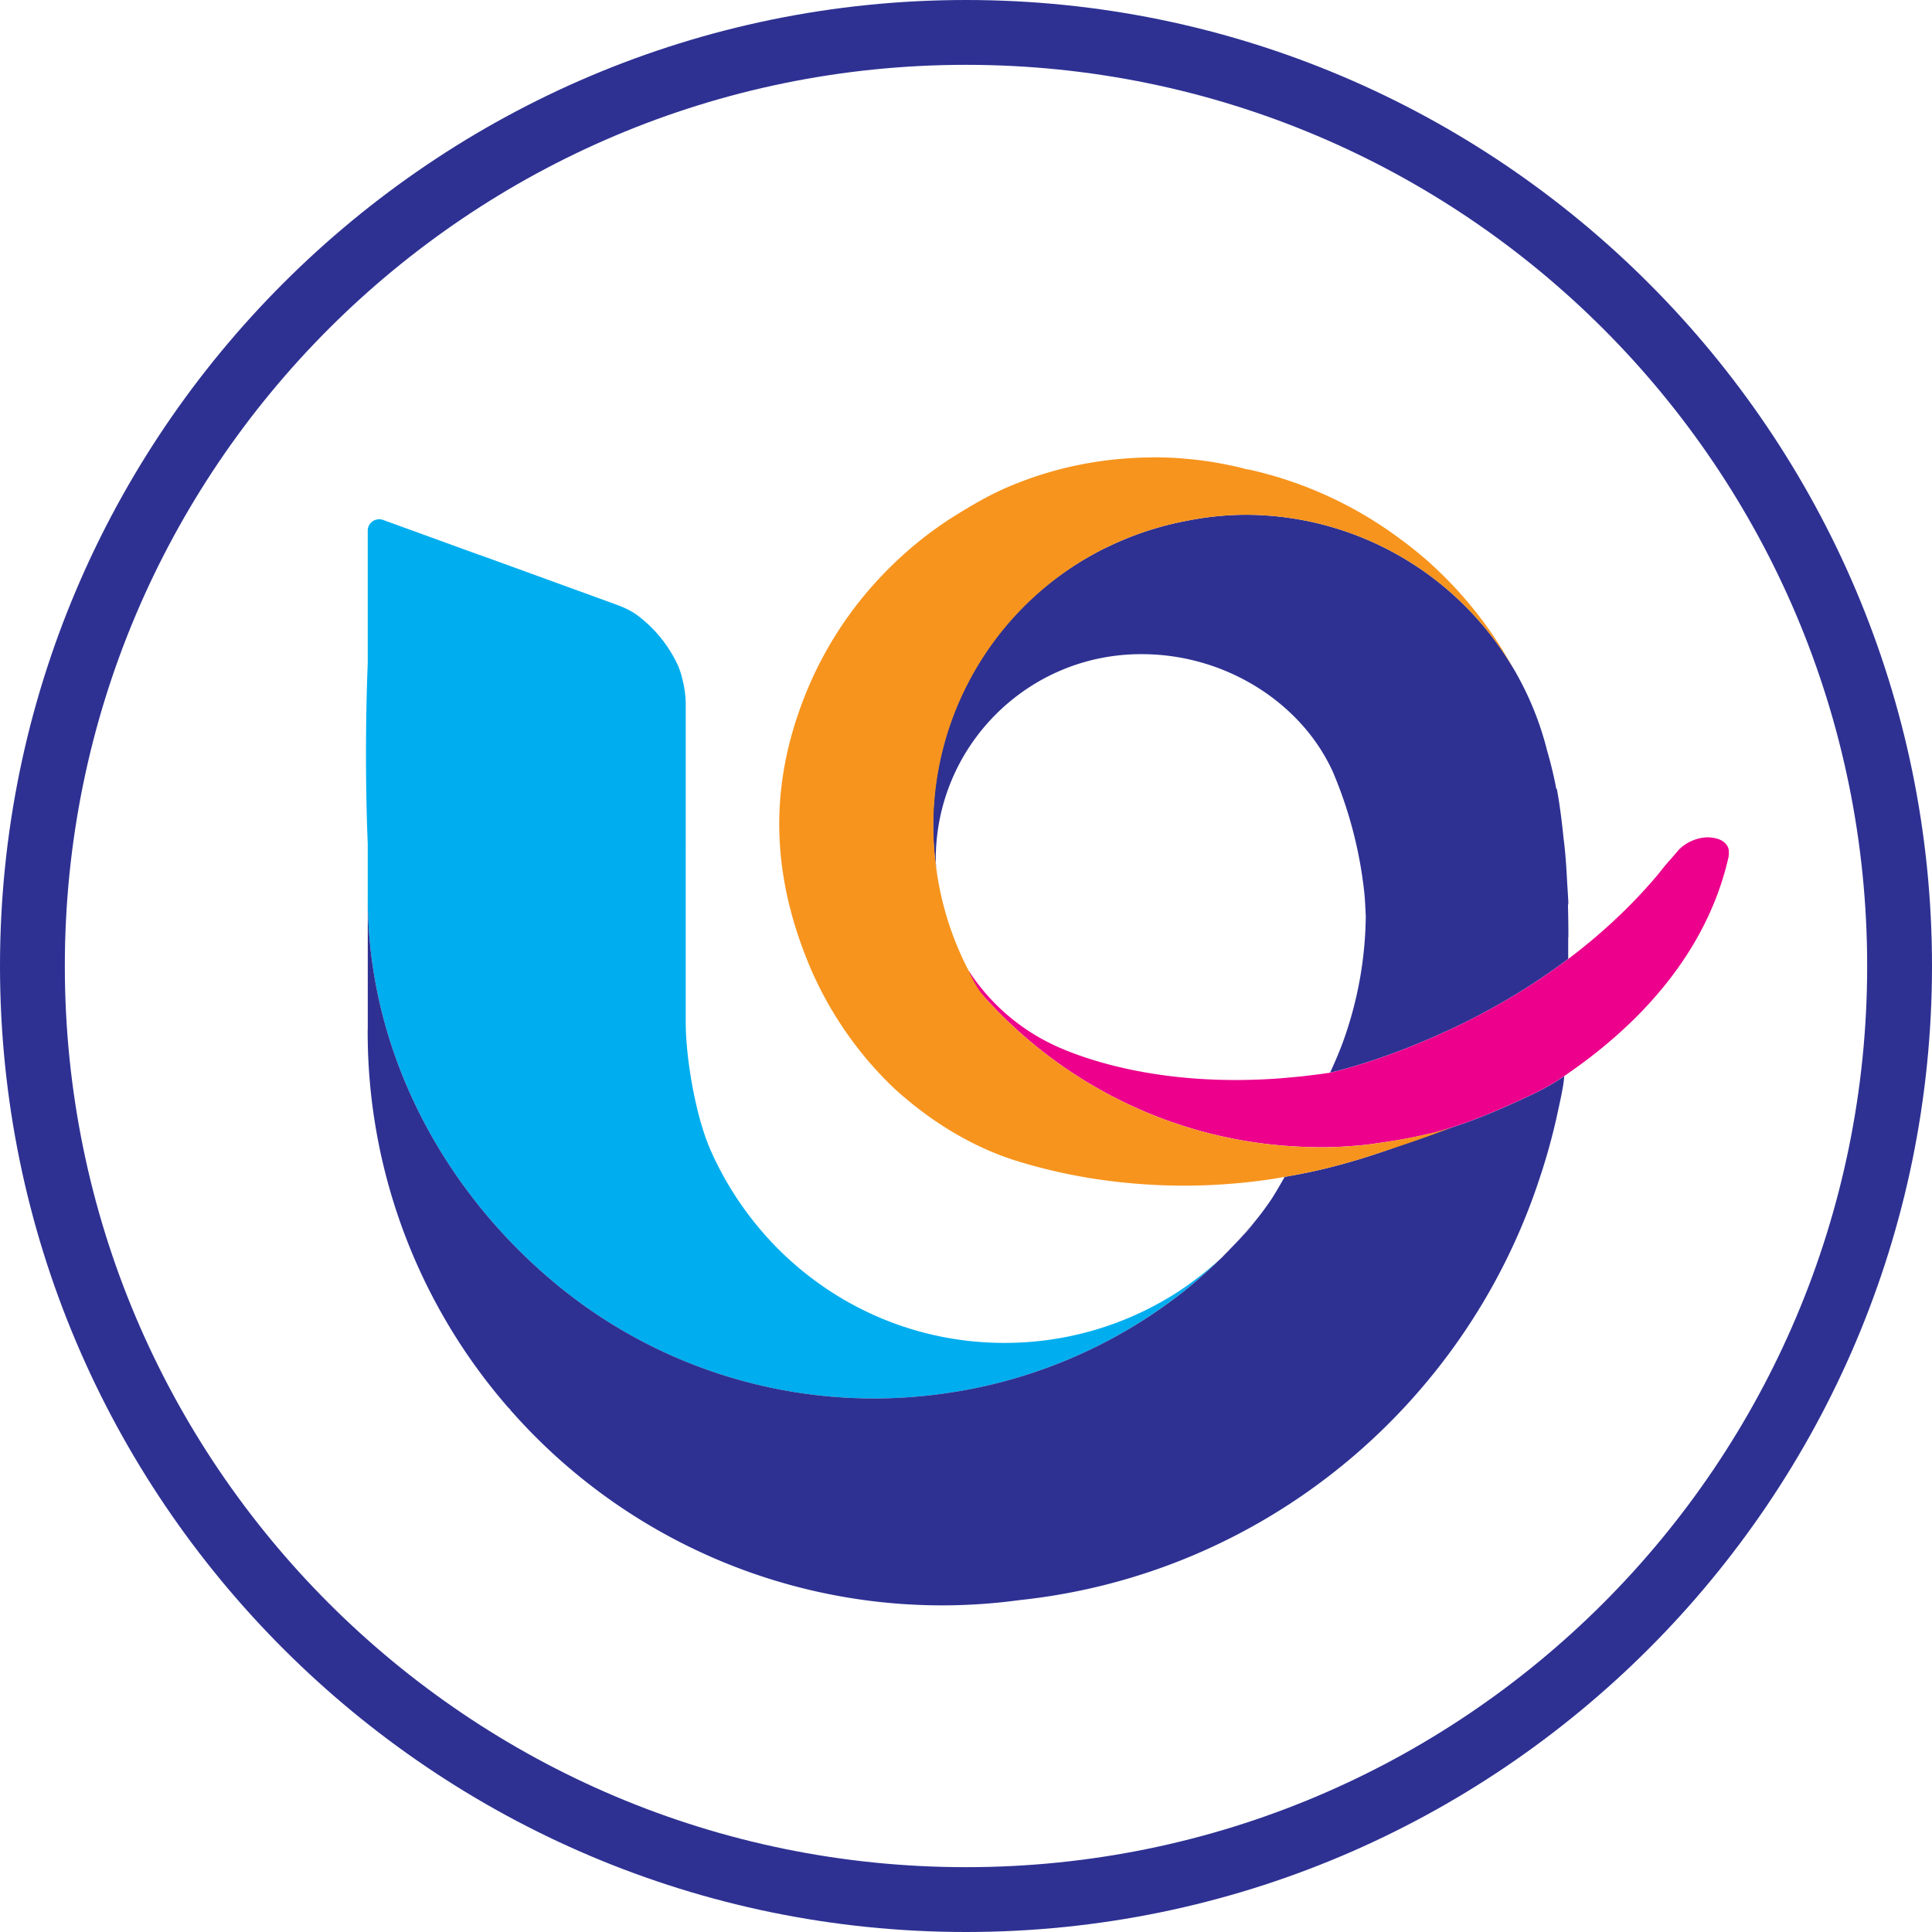 <svg xmlns="http://www.w3.org/2000/svg" viewBox="0 0 1779.17 1779.17"><defs><style>.cls-1{fill:none;}.cls-2{fill:#2e3192;}.cls-3{fill:#ec008c;}.cls-4{fill:#00aeef;}.cls-5{fill:#f7941d;}</style></defs><g id="Capa_2" data-name="Capa 2"><g id="Layer_1" data-name="Layer 1"><path class="cls-1" d="M717.18,771.35c0-1.26-.14-2.5-.14-3.78C717,767.57,717.08,769.13,717.18,771.35Z"></path><path class="cls-1" d="M975.15,964.54l.6.27c28.39,12.35,97,35.58,200.15,28.44,2.16-.16,4.35-.34,6.54-.53,5.13-.41,10.31-.88,15.6-1.44,8.74-1,17.6-2,26.78-3.43,4.59-9.85,8.89-19.86,12.56-30.19a349.92,349.92,0,0,0,20.32-114c-.39-7.53-.65-15.09-1.46-22.51-.07-.62-.15-1.24-.22-1.87a390.22,390.22,0,0,0-27.2-105c-.58-1.35-1.1-2.72-1.72-4-13.77-29.95-36-54.86-63.33-73.36a201,201,0,0,0-113-34.41c-104.42,0-189.07,84.65-189.07,189.07,0,2.6.27,5.12.37,7.7A285.26,285.26,0,0,0,892,893.88,189.82,189.82,0,0,0,975.15,964.54Z"></path><path class="cls-2" d="M1125.4,1157.76c4.2-4.24,8.6-8.75,13-13.44-1.73,1.8-3.45,3.62-5.22,5.38C1130.56,1152.34,1128.15,1155.22,1125.4,1157.76Z"></path><polygon class="cls-1" points="1543.64 785.33 1543.62 785.29 1543.64 785.33 1543.64 785.33"></polygon><polygon class="cls-1" points="1543.64 785.33 1543.62 785.29 1543.64 785.33 1543.64 785.33"></polygon><path class="cls-3" d="M1087.76,431.93c1.79.46,3.58.92,5.37,1.41-1.48-.4-2.91-.88-4.39-1.26.55.1,1.11.16,1.66.26-1.71-.38-3.38-.88-5.1-1.24-1.4-.34-2.85-.59-4.26-.92.85.2,1.68.46,2.54.66C1085,431.18,1086.36,431.58,1087.76,431.93Z"></path><path class="cls-3" d="M1109.87,438.11c-1.46-.48-3-.82-4.43-1.26.61.19,1.19.41,1.8.61C1108.11,437.7,1109,437.86,1109.87,438.11Z"></path><path class="cls-4" d="M1103.76,1176.09c-6.94,5.38-14.1,10.49-21.55,15.19A293.69,293.69,0,0,1,925,1236.67c-98.83,0-186.05-48.74-239.6-123.31A298.82,298.82,0,0,1,661,1073.2q-4-7.86-7.43-15.94c-13-30.31-22.1-82.78-22.08-115.77V648.36a92.41,92.41,0,0,0-3-22.51,73.64,73.64,0,0,0-4-12.67,120.93,120.93,0,0,0-36.79-46c-6.05-4.61-13.05-7.82-20.2-10.42l-35.71-13-42.29-15.38-26.95-9.79-20.4-7.42c-.19-.08-.37,0-.55-.08L353,478.89a10.19,10.19,0,0,0-5.44-.58,10.38,10.38,0,0,0-8.91,10.25V612.72l-.06-.17s-3.52,77.09.06,164.5v48.81c0,.33-.06.64-.06,1,0,.67.06,1.32.06,2,.65,140.61,69.83,266.31,169.61,350.47a459,459,0,0,0,297,108.54,465.11,465.11,0,0,0,62.72-4.36A458.65,458.65,0,0,0,1088,1190.88c6.18-4.81,12-9.77,17.74-14.84,6.67-5.89,13.18-12,19.7-18.28Q1115,1167.41,1103.76,1176.09Z"></path><path class="cls-1" d="M823.84,1002.6c3.8,3.52,8.92,8,15.11,13C833.85,1011.36,828.68,1007.17,823.84,1002.6Z"></path><path class="cls-1" d="M975.15,964.54l.6.27c28.38,12.35,97,35.57,200.15,28.44,2.16-.16,4.35-.34,6.54-.53,5.13-.41,10.31-.88,15.6-1.44,8.74-1,17.6-2,26.78-3.43,4.59-9.85,8.89-19.86,12.56-30.19a350,350,0,0,0,20.32-114c-.39-7.53-.65-15.09-1.46-22.51-.07-.62-.15-1.24-.22-1.87a390.59,390.59,0,0,0-27.2-105c-.58-1.35-1.11-2.71-1.72-4.05-13.78-29.94-36-54.85-63.33-73.35a201,201,0,0,0-113-34.41c-104.42,0-189.07,84.65-189.07,189.07,0,2.6.27,5.12.37,7.7A285.26,285.26,0,0,0,892,893.88,189.82,189.82,0,0,0,975.15,964.54Z"></path><path class="cls-1" d="M1169.56,438.11c-1.45-.48-3-.82-4.42-1.26.6.19,1.19.41,1.8.61C1167.8,437.7,1168.7,437.86,1169.56,438.11Z"></path><path class="cls-1" d="M1319.82,955.05c8.75-3.82,17.77-7.93,27.18-12.55h0C1337.6,947.12,1328.57,951.23,1319.82,955.05Z"></path><path class="cls-1" d="M1290.68,967c7.48-2.85,15.56-6.18,23.88-9.72C1306.25,960.87,1298.16,964.19,1290.68,967Z"></path><path class="cls-2" d="M1308,523.85c-.42-.28-.86-.53-1.28-.81a285.67,285.67,0,0,0-160.29-49,282,282,0,0,0-53.72,5.58,289,289,0,0,0-72.46,23.92c-1.75.86-3.54,1.64-5.26,2.54A283.95,283.95,0,0,0,862.11,799.18c-.1-2.58-.37-5.1-.37-7.7,0-104.42,84.65-189.07,189.07-189.07a201,201,0,0,1,113,34.41c27.31,18.5,49.55,43.41,63.33,73.35.61,1.34,1.14,2.7,1.72,4.05a390.59,390.59,0,0,1,27.2,105c.07.63.15,1.25.22,1.87.81,7.42,1.07,15,1.46,22.51a350,350,0,0,1-20.32,114c-3.67,10.33-8,20.34-12.56,30.19l.14,0,1.74-.41c2.46-.58,7.68-1.89,15.18-4,11.57-3.3,28.39-8.56,48.8-16.36,7.48-2.85,15.57-6.17,23.88-9.72q2.61-1.11,5.26-2.27c8.75-3.82,17.78-7.93,27.18-12.55h0c6.37-3.13,12.84-6.43,19.44-10,.44-.24.89-.51,1.33-.74,4.89-2.63,9.82-5.33,14.8-8.19a590.8,590.8,0,0,0,61.55-40.49c0-7,0-13.75,0-20l.08-.05.08-.06q0-16-.39-29c0-.17.06-.35.08-.52.08-.67.23-1.32.3-2-.32-6-.7-12.27-1.13-18.77-1.32-27.77-3.28-40.34-3.28-40.34v0c-.73-7.29-1.53-14.49-2.43-21.4-1.14-8.86-2.43-17.26-3.88-24.81l-.4.48c-2.2-12-5.15-23.8-8.48-35.4a284.72,284.72,0,0,0-31.32-76.13A288.39,288.39,0,0,0,1308,523.85Z"></path><path class="cls-2" d="M1317.11,1043.82l-1,.42c-15.67,6.72-31.06,12.44-46.23,17.53-19.36,6.49-38.34,11.87-56.77,16.06h0c-10.2,2.33-20.19,4.22-30.08,5.92-3.35,6-6.81,12-10.45,17.88h0l-.26.44c-2.34,3.76-5,7.34-7.54,10.92-2.83,3.91-5.73,7.68-8.76,11.37-1.91,2.36-3.58,4.91-5.55,7.22-2.75,3.22-5.76,6.2-8.65,9.31-1.08,1.16-2.21,2.27-3.31,3.41-4.44,4.69-8.84,9.2-13,13.44l.81-.12-.81.12c-6.52,6.33-13,12.39-19.7,18.28-5.73,5.07-11.56,10-17.74,14.84A458.65,458.65,0,0,1,868,1283.47a465.11,465.11,0,0,1-62.72,4.36,459,459,0,0,1-297-108.54c-99.78-84.16-169-209.86-169.61-350.47v117.5h0c0,1.14-.08,2.26-.08,3.4A526.52,526.52,0,0,0,467.9,1296.07a11.4,11.4,0,0,0,3,2.39c-.52-.29-1.07-.53-1.6-.82a529,529,0,0,0,469.37,175.92c224.65-23.7,409.56-178.6,478.49-386.51a565.79,565.79,0,0,0,16.5-59c2.1-9.79,4.39-19.51,6-29.48.37-2.32.59-4.7.85-7.06,0-.12,0-.35.08-.54a212.69,212.69,0,0,1-27.67,16C1385.58,1020,1349.53,1036.11,1317.11,1043.82Z"></path><path class="cls-3" d="M1314.56,957.32l5.26-2.27Q1317.17,956.21,1314.56,957.32Z"></path><path class="cls-3" d="M1591.93,782.45a10.43,10.43,0,0,0-2.4-5l-.52-.61c-.3-.33-.66-.64-1-.94a16.28,16.28,0,0,0-2-1.54,21.3,21.3,0,0,0-6.1-2.37,21.08,21.08,0,0,0-2.61-.5,35.23,35.23,0,0,0-5.42-.41A39.65,39.65,0,0,0,1546.5,782c-.43.5-.86,1-1.3,1.51l-1.56,1.81-3.39,3.92c-.64.74-1.25,1.51-1.92,2.23-4.91,5.28-9.22,11.17-13.91,16.67s-9.75,11.14-14.82,16.53-10.08,10.49-15.3,15.56-10.36,9.86-15.69,14.62q-5,4.42-10,8.73-12.12,10.27-24.45,19.54a590.8,590.8,0,0,1-61.55,40.49c-5,2.86-9.91,5.56-14.8,8.19-.44.23-.89.5-1.33.74-6.6,3.52-13.07,6.82-19.44,10-9.41,4.62-18.43,8.73-27.18,12.55l-5.26,2.27c-8.32,3.54-16.4,6.87-23.88,9.72-20.41,7.8-37.23,13.06-48.8,16.36-7.5,2.13-12.72,3.44-15.18,4l-1.74.41-.14,0c-9.18,1.39-18,2.46-26.78,3.43-5.29.56-10.47,1-15.6,1.44-2.19.19-4.38.37-6.54.53-103.11,7.13-171.77-16.09-200.15-28.44l-.6-.27A189.82,189.82,0,0,1,892,893.88a38.56,38.56,0,0,0,11.22,20.57C975.76,997,1080.24,1050.83,1197.53,1056c6.17.27,12.35.51,18.59.51,13.08,0,26-.78,38.74-2h0c6.32-.58,12.5-1.62,18.72-2.51a430.11,430.11,0,0,0,43.52-8.24c32.42-7.71,68.47-23.86,95.76-36.83a212.69,212.69,0,0,0,27.67-16c2.33-1.6,3.77-2.65,3.77-2.65,107.84-74.71,137.22-155,147.09-197.27A22.29,22.29,0,0,0,1591.93,782.45Z"></path><path class="cls-5" d="M1213.13,1077.83c18.43-4.19,37.41-9.57,56.77-16.06,15.17-5.09,34.12-11.12,53-18.22l17.82-6.4c-17.82,6.4-52.36,12.82-67.1,14.91-6.22.89-12.4,1.93-18.73,2.51-12.77,1.18-25.66,2-38.74,2-6.24,0-12.42-.24-18.59-.51-114.84-5.08-217.39-56.75-289.76-136.42a76.26,76.26,0,0,1-9.25-12.9A139.34,139.34,0,0,1,892,893.88a285.26,285.26,0,0,1-29.84-94.7A285.86,285.86,0,0,1,1015,506.09c1.72-.9,3.51-1.68,5.26-2.54a289,289,0,0,1,72.46-23.92,282,282,0,0,1,53.72-5.58,285.67,285.67,0,0,1,160.29,49c.42.28.86.53,1.28.81a288.39,288.39,0,0,1,85.31,91.23A369.28,369.28,0,0,0,1318.47,520c-.42-.38-.79-.81-1.21-1.19A378.21,378.21,0,0,0,1287.63,495a366,366,0,0,0-137.54-62.61c-.54-.1-1.11-.16-1.65-.26,1.48.38,2.91.86,4.39,1.26-1.79-.49-3.58-.95-5.37-1.41-1.4-.35-2.78-.75-4.19-1.09-.85-.2-1.68-.46-2.54-.66-2.61-.61-5.24-1.15-7.87-1.7q-7.92-1.67-15.95-3c-2.21-.36-4.42-.72-6.64-1q-9.74-1.37-19.64-2.17c-1.23-.1-2.44-.26-3.67-.34q-12-.86-24.14-.88c-.22,0-.43,0-.65,0-1,0-2,.1-3,.11-9,.08-17.92.55-26.76,1.31a337.14,337.14,0,0,0-100.18,24.24c-17.57,7.18-32.67,15.72-48.65,25.56a344.88,344.88,0,0,0-31.07,21.26A357.46,357.46,0,0,0,809,533.39a343.77,343.77,0,0,0-67.54,106.72c-32.38,81.13-32,160.4,2.34,245.26a335.94,335.94,0,0,0,43.09,75.87,325.65,325.65,0,0,0,36.94,41.36c4.84,4.57,10,8.76,15.11,13A329.06,329.06,0,0,0,870,1038c19,12,42.3,23.94,68.63,31.81a501.55,501.55,0,0,0,76.43,16.8,543.82,543.82,0,0,0,150,.08c5.9-.81,11.93-1.85,18-2.89C1192.9,1082.06,1202.89,1080.17,1213.13,1077.83Zm-43.57-639.72c-.86-.25-1.76-.41-2.62-.65-.61-.2-1.2-.42-1.8-.61C1166.6,437.29,1168.11,437.63,1169.56,438.11Z"></path><path class="cls-2" d="M1141.75,1140.91c2.89-3.11,5.9-6.09,8.65-9.31,2-2.31,3.64-4.86,5.55-7.22-5.71,7-11.6,13.71-17.51,19.94C1139.54,1143.18,1140.67,1142.07,1141.75,1140.91Z"></path><path class="cls-2" d="M889.58,0C399.07,0,0,399.06,0,889.58s399.07,889.59,889.58,889.59,889.59-399.07,889.59-889.59S1380.1,0,889.58,0Zm0,1719.47c-458.33,0-829.88-371.56-829.88-829.89S431.25,59.7,889.58,59.7s829.89,371.55,829.89,829.88S1347.91,1719.47,889.58,1719.47Z"></path></g></g></svg>